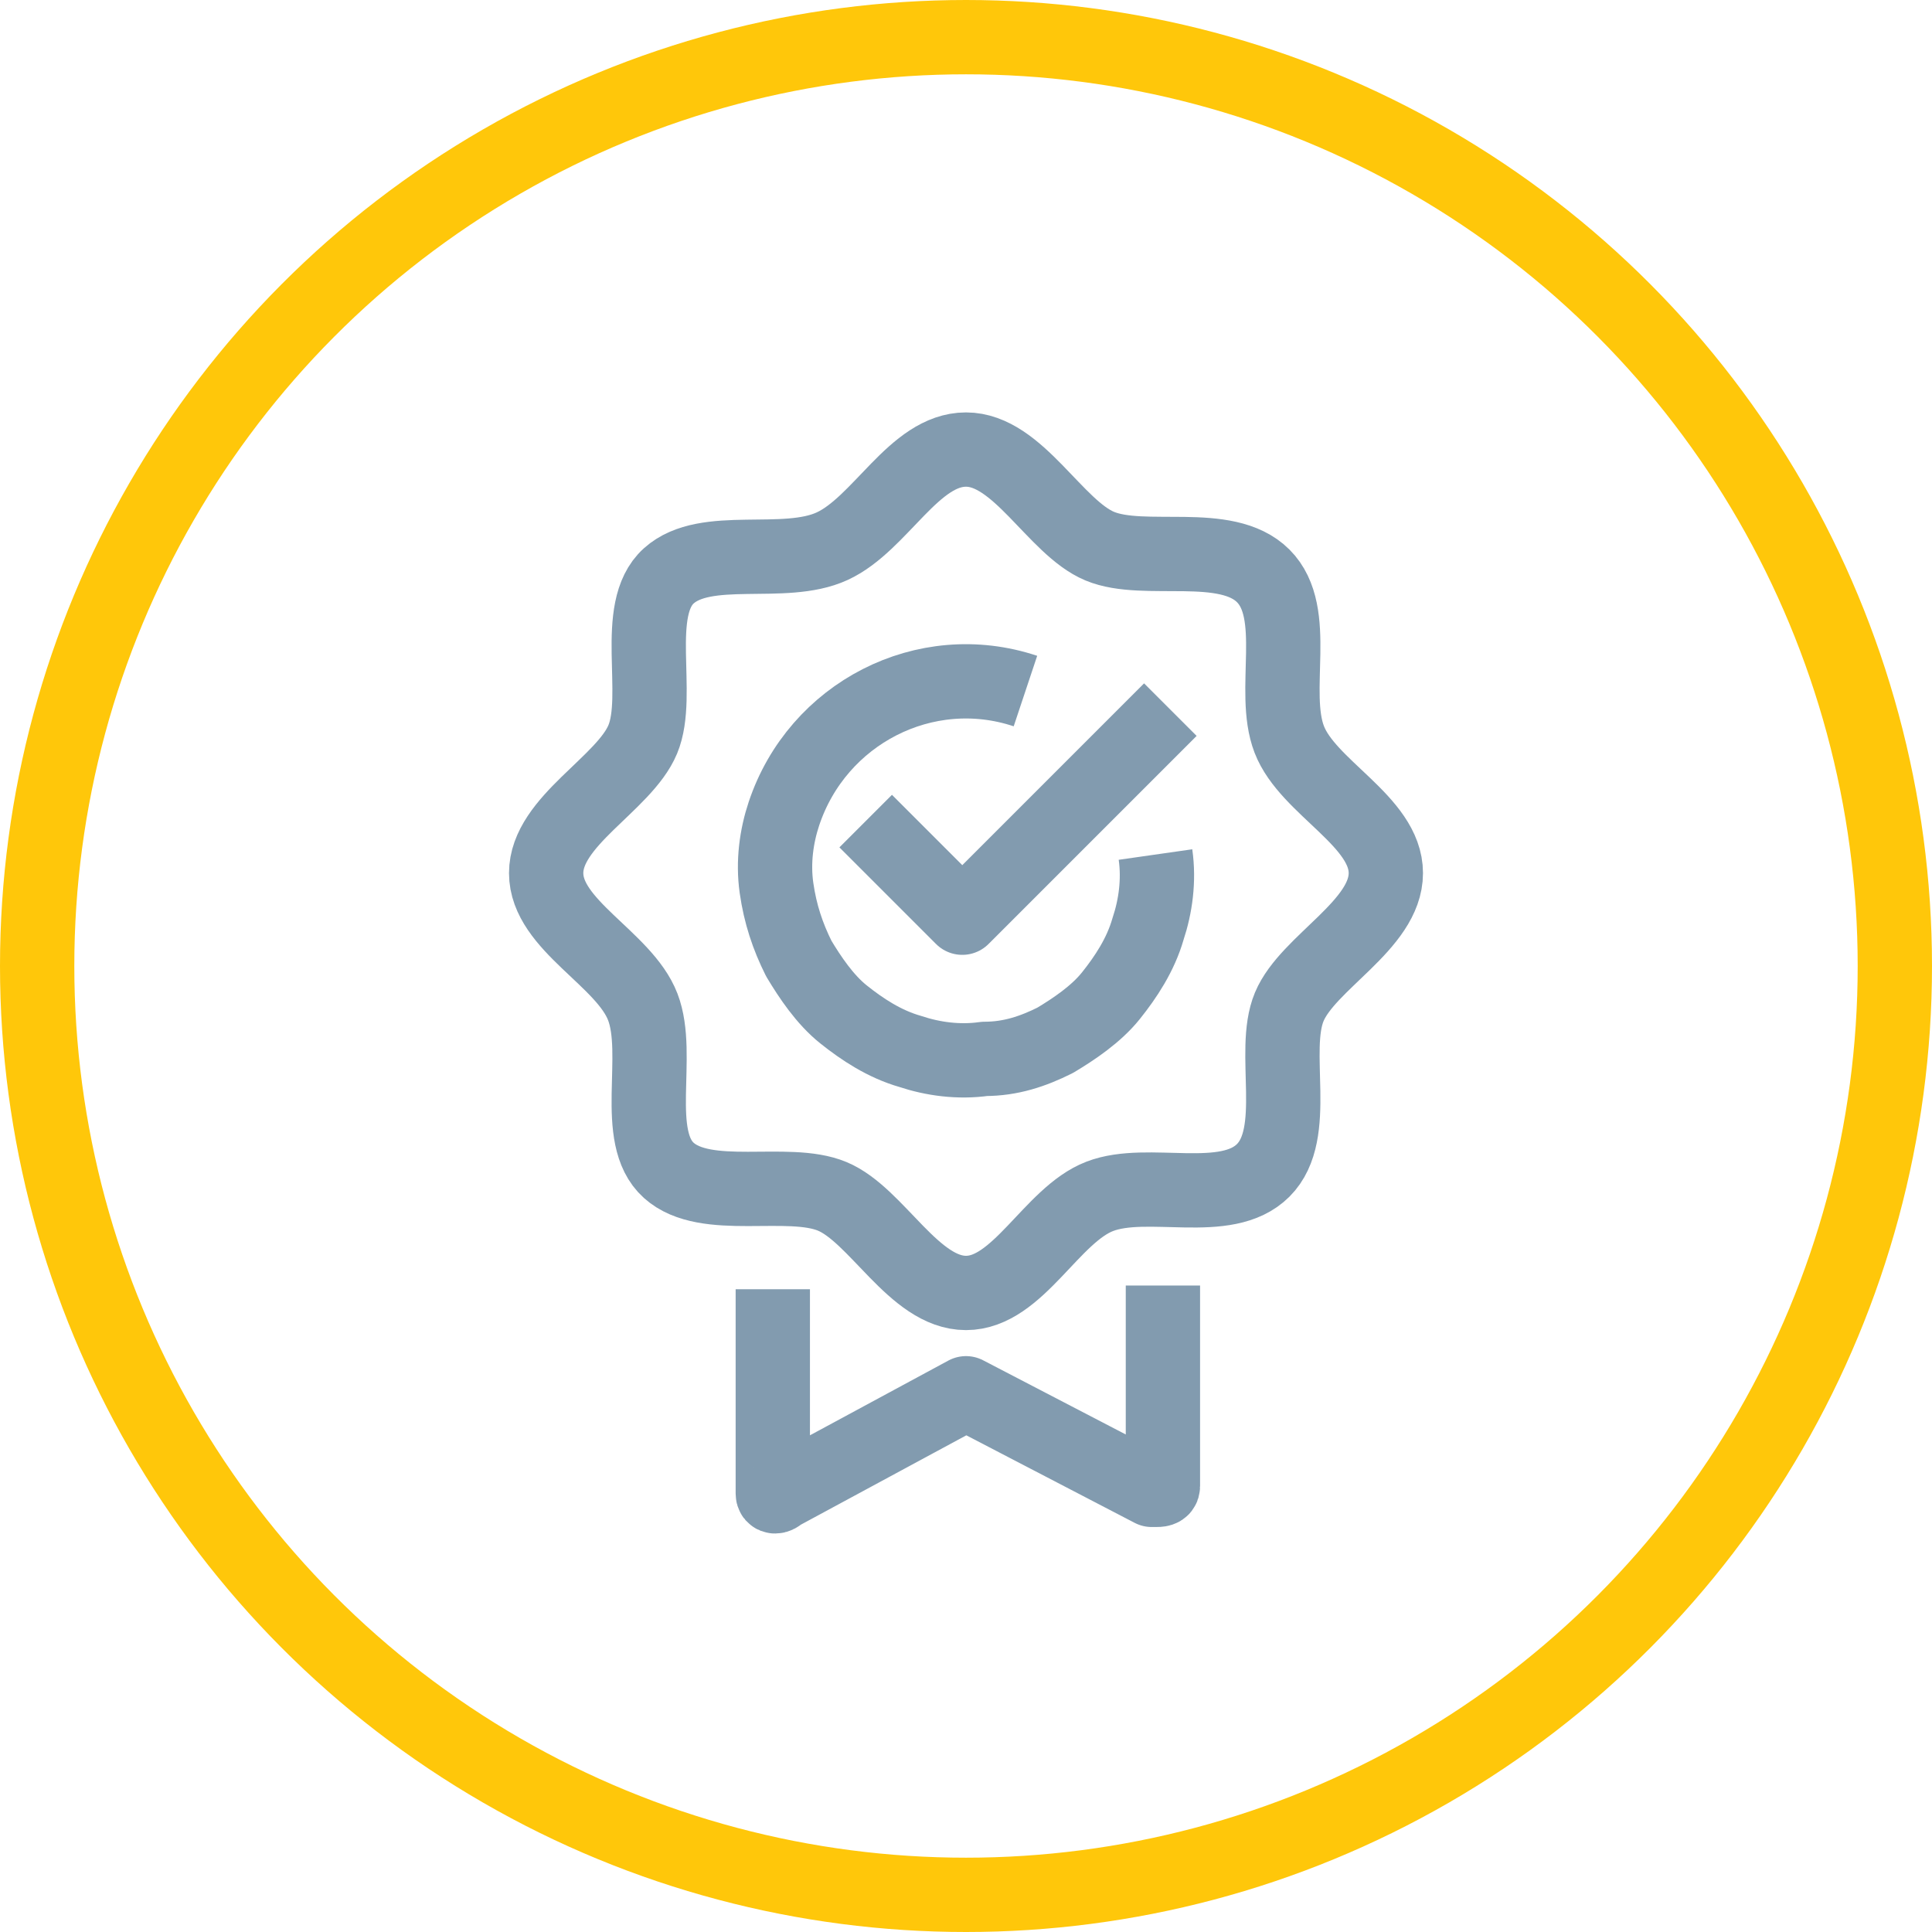 <?xml version="1.0" encoding="utf-8"?>
<!-- Generator: Adobe Illustrator 25.2.3, SVG Export Plug-In . SVG Version: 6.00 Build 0)  -->
<svg version="1.1" id="Layer_1" xmlns="http://www.w3.org/2000/svg" xmlns:xlink="http://www.w3.org/1999/xlink" x="0px" y="0px"
	 viewBox="0 0 52 52" style="enable-background:new 0 0 52 52;" xml:space="preserve">
<style type="text/css">
	.st0{fill:none;stroke:#829BAF;stroke-width:2;stroke-linejoin:round;}
	.st1{fill:none;stroke:#FFC70A;stroke-width:2;stroke-linejoin:round;}
</style>
<path class="st0" d="M31.1,23c0.1,0.7,0,1.4-0.2,2c-0.2,0.7-0.6,1.3-1,1.8c-0.4,0.5-1,0.9-1.5,1.2c-0.6,0.3-1.2,0.5-1.9,0.5
	c-0.7,0.1-1.4,0-2-0.2c-0.7-0.2-1.3-0.6-1.8-1c-0.5-0.4-0.9-1-1.2-1.5c-0.3-0.6-0.5-1.2-0.6-1.9c-0.1-0.7,0-1.4,0.2-2
	c0.9-2.7,3.8-4.2,6.5-3.3c0,0,0,0,0,0"/>
<path class="st0" d="M37.3,23.5c0,1.4-2.1,2.4-2.6,3.6s0.3,3.4-0.7,4.4s-3.1,0.2-4.4,0.7s-2.2,2.6-3.6,2.6s-2.4-2.1-3.6-2.6
	S19,32.4,18,31.5s-0.2-3.1-0.7-4.4s-2.6-2.2-2.6-3.6s2.1-2.4,2.6-3.6S17,16.4,18,15.5s3.1-0.2,4.4-0.8s2.2-2.6,3.6-2.6
	s2.4,2.1,3.6,2.6s3.4-0.2,4.4,0.8s0.2,3.1,0.7,4.4S37.3,22.1,37.3,23.5z"/>
<path class="st0" d="M31.3,34.6V40c0,0.1-0.1,0.1-0.2,0.1c0,0,0,0-0.1,0L26,37.5l-5,2.7c-0.1,0.1-0.2,0.1-0.2,0c0,0,0-0.1,0-0.1
	v-5.4"/>
<polyline class="st0" points="23.3,22.1 25.9,24.7 31.5,19.1 "/>
<g>
	<circle class="st1" cx="26" cy="26" r="25"/>
</g>
</svg>
